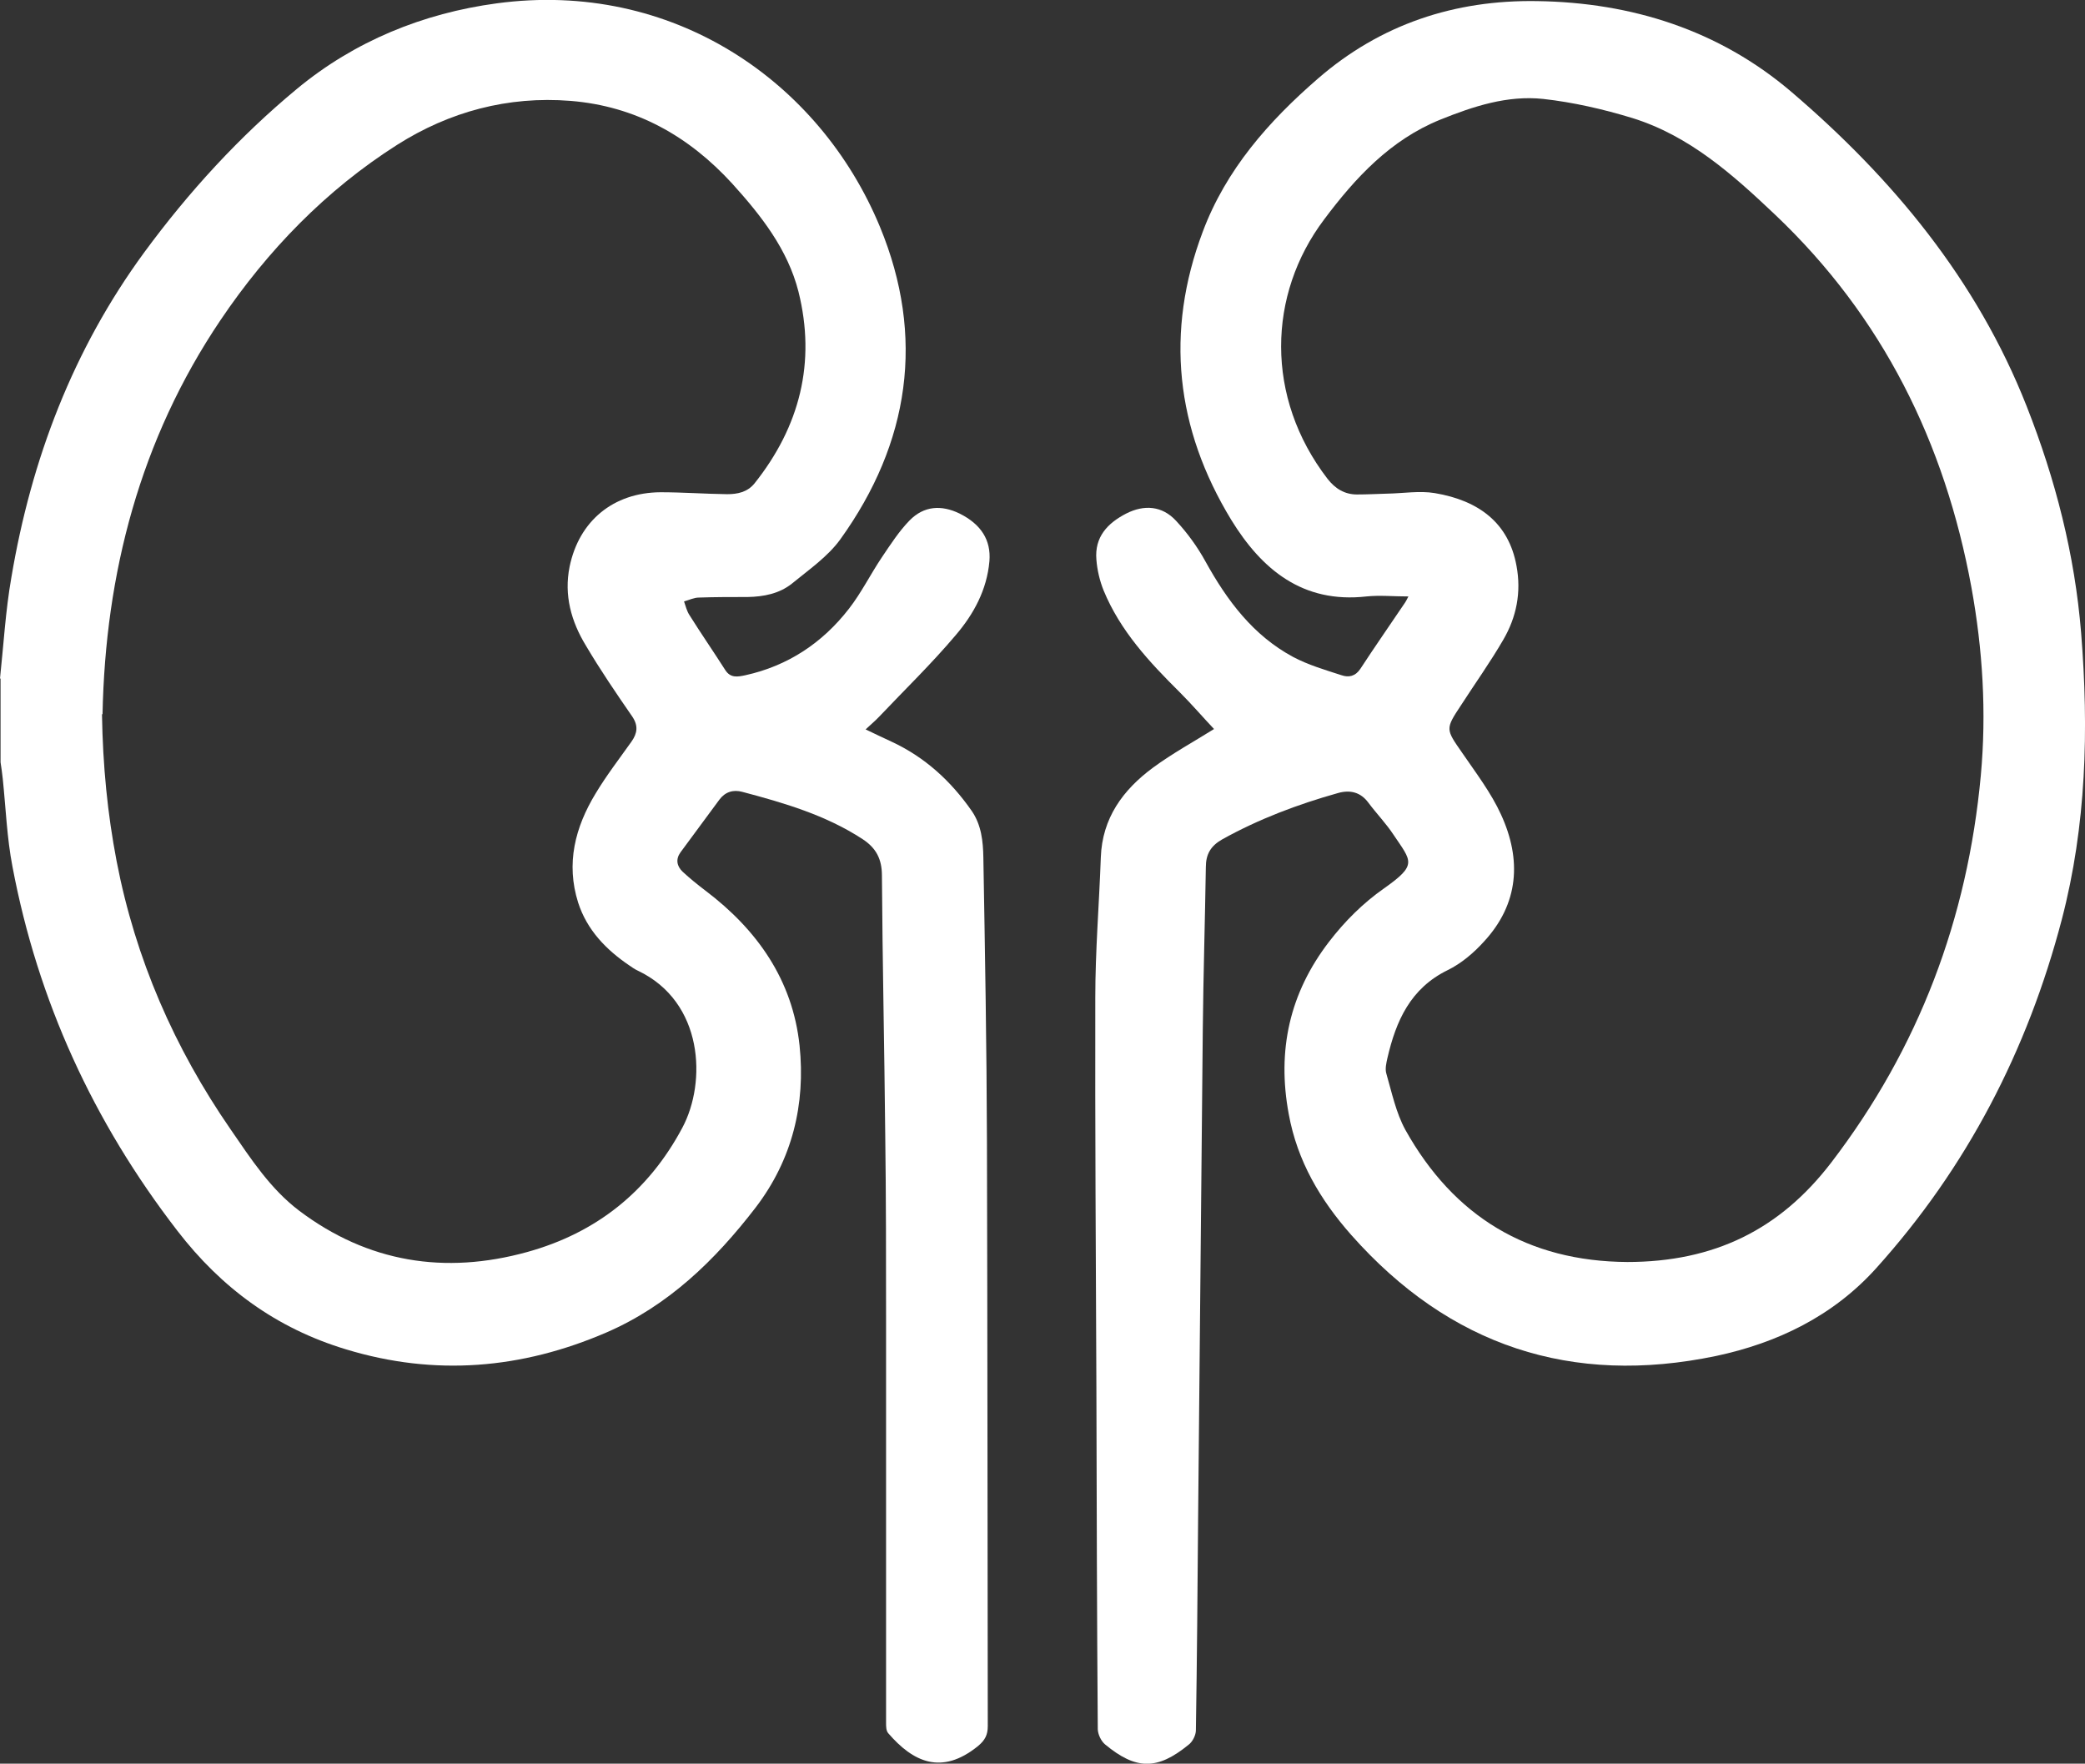<?xml version="1.0" encoding="UTF-8"?><svg id="_лой_2" xmlns="http://www.w3.org/2000/svg" viewBox="0 0 75.44 63.81"><rect x="0" y="0" width="75.44" height="63.81" fill="#333333" stroke="none"/><g id="Layer_4"><g id="_лой_7"><g><path d="M0,24.55c.13-1.22,.2-2.45,.41-3.65,.72-4.28,2.23-8.25,4.81-11.77,1.61-2.19,3.44-4.19,5.53-5.92C12.83,1.49,15.3,.48,17.98,.12c6.34-.85,11.67,2.8,13.86,8.09,1.64,3.97,1.08,7.81-1.44,11.31-.45,.62-1.13,1.09-1.74,1.59-.46,.37-1.03,.48-1.61,.49-.59,0-1.18,0-1.76,.02-.18,0-.36,.09-.54,.14,.06,.17,.1,.35,.2,.5,.42,.67,.87,1.32,1.29,1.98,.19,.3,.45,.25,.73,.19,1.54-.34,2.79-1.17,3.75-2.41,.45-.58,.78-1.25,1.19-1.86,.31-.46,.62-.94,1-1.33,.52-.53,1.15-.57,1.81-.25,.78,.39,1.14,.96,1.08,1.72-.09,1.04-.57,1.92-1.22,2.68-.87,1.03-1.84,1.97-2.77,2.95-.14,.15-.3,.28-.49,.46,.33,.16,.63,.3,.93,.44,1.21,.56,2.15,1.42,2.91,2.51,.35,.51,.41,1.1,.42,1.68,.06,3.43,.12,6.85,.13,10.28,.02,7.05,.02,14.1,.03,21.15,0,.32-.1,.51-.35,.72-1.33,1.08-2.36,.57-3.25-.46-.08-.09-.08-.25-.08-.38,0-4.85,0-9.7,0-14.55,0-2.24,0-4.48-.03-6.72-.03-3.13-.1-6.26-.12-9.38,0-.6-.21-1-.7-1.32-1.33-.87-2.84-1.31-4.35-1.71-.33-.09-.62,0-.83,.28-.47,.64-.94,1.27-1.41,1.91-.18,.25-.13,.5,.08,.7,.26,.24,.53,.46,.82,.68,1.88,1.42,3.16,3.24,3.41,5.61,.22,2.12-.26,4.12-1.59,5.86-1.47,1.91-3.16,3.55-5.4,4.52-3.06,1.32-6.2,1.59-9.42,.61-2.52-.76-4.51-2.22-6.11-4.3-3.03-3.93-5.04-8.3-5.96-13.17-.2-1.04-.24-2.11-.35-3.17-.02-.2-.05-.4-.08-.6,0-1.01,0-2.02,0-3.03Zm3.69,1.29c.03,1.87,.2,3.6,.53,5.32,.68,3.53,2.09,6.76,4.13,9.71,.73,1.06,1.43,2.14,2.47,2.93,2.49,1.88,5.28,2.32,8.25,1.5,2.5-.69,4.39-2.19,5.62-4.5,.88-1.65,.77-4.55-1.61-5.68-.11-.05-.21-.12-.31-.19-.84-.57-1.53-1.28-1.85-2.27-.45-1.42-.11-2.73,.63-3.95,.39-.65,.86-1.26,1.3-1.88,.21-.3,.25-.57,.03-.9-.58-.84-1.16-1.69-1.68-2.57-.53-.87-.8-1.82-.59-2.86,.34-1.65,1.58-2.68,3.29-2.69,.8,0,1.61,.06,2.41,.07,.37,0,.73-.07,.99-.39,1.64-2.06,2.23-4.38,1.59-6.94-.39-1.53-1.35-2.75-2.39-3.9-1.58-1.73-3.5-2.81-5.86-3-2.26-.18-4.38,.39-6.27,1.59-2.58,1.64-4.69,3.82-6.39,6.34-2.92,4.33-4.17,9.19-4.27,14.26Z" style="fill:#fff;"/><path d="M43.93,26.38c-.38-.4-.8-.89-1.25-1.34-1.1-1.09-2.15-2.22-2.75-3.68-.14-.35-.23-.73-.26-1.11-.07-.82,.4-1.32,1.08-1.67,.65-.33,1.3-.28,1.8,.26,.41,.44,.78,.95,1.07,1.48,.78,1.41,1.72,2.67,3.17,3.45,.55,.29,1.16,.47,1.75,.66,.26,.09,.5,.04,.68-.23,.53-.81,1.08-1.6,1.62-2.4,.03-.04,.05-.09,.12-.22-.55,0-1.04-.05-1.52,0-2.31,.26-3.79-.98-4.89-2.77-2.01-3.3-2.4-6.8-1.03-10.43,.84-2.24,2.38-3.99,4.17-5.54C49.95,.88,52.63-.01,55.62,.04c3.42,.05,6.57,1.05,9.18,3.27,3.68,3.14,6.73,6.82,8.53,11.39,1.04,2.64,1.74,5.36,1.97,8.2,.28,3.49,.19,6.96-.7,10.37-1.24,4.73-3.43,8.97-6.72,12.62-1.56,1.73-3.58,2.7-5.79,3.17-5.22,1.09-9.64-.36-13.2-4.38-1.12-1.27-1.95-2.67-2.26-4.37-.43-2.31,.03-4.38,1.46-6.24,.57-.74,1.22-1.39,1.99-1.93,1.22-.86,.99-.97,.34-1.94-.27-.41-.62-.77-.91-1.16-.28-.38-.66-.47-1.09-.35-1.46,.41-2.87,.94-4.2,1.68-.42,.24-.59,.54-.59,1.01-.03,1.94-.09,3.88-.11,5.82-.06,5.93-.11,11.85-.17,17.78-.02,2.54-.04,5.08-.08,7.62,0,.18-.12,.42-.27,.53-1.13,.92-1.9,.91-3.02-.02-.14-.12-.25-.35-.26-.54-.03-4.11-.04-8.22-.05-12.34-.02-4.71-.05-9.43-.04-14.14,0-1.69,.14-3.38,.2-5.07,.05-1.42,.8-2.44,1.88-3.24,.72-.53,1.51-.96,2.21-1.4Zm14.94,19.28c3.15,0,5.53-1.17,7.39-3.6,3.17-4.14,4.93-8.82,5.41-14,.21-2.28,.07-4.56-.34-6.81-.96-5.23-3.21-9.79-7.1-13.48-1.54-1.46-3.11-2.86-5.17-3.5-1.05-.32-2.14-.57-3.22-.69-1.3-.14-2.54,.27-3.73,.75-1.8,.73-3.07,2.1-4.2,3.61-2.05,2.72-2.14,6.44,.12,9.38,.28,.36,.62,.57,1.07,.57,.37,0,.74-.02,1.1-.03,.57-.01,1.16-.11,1.71-.02,1.61,.27,2.68,1.09,2.96,2.63,.18,.96,0,1.86-.48,2.68-.47,.81-1.02,1.58-1.53,2.37-.57,.86-.55,.86,.04,1.71,.5,.73,1.05,1.45,1.41,2.24,.75,1.63,.65,3.23-.62,4.6-.37,.41-.82,.79-1.31,1.03-1.35,.66-1.87,1.84-2.18,3.18-.04,.18-.09,.39-.04,.56,.2,.69,.35,1.42,.69,2.04,1.75,3.13,4.42,4.76,8.04,4.78Z" style="fill:#fff;"/></g></g></g></svg>